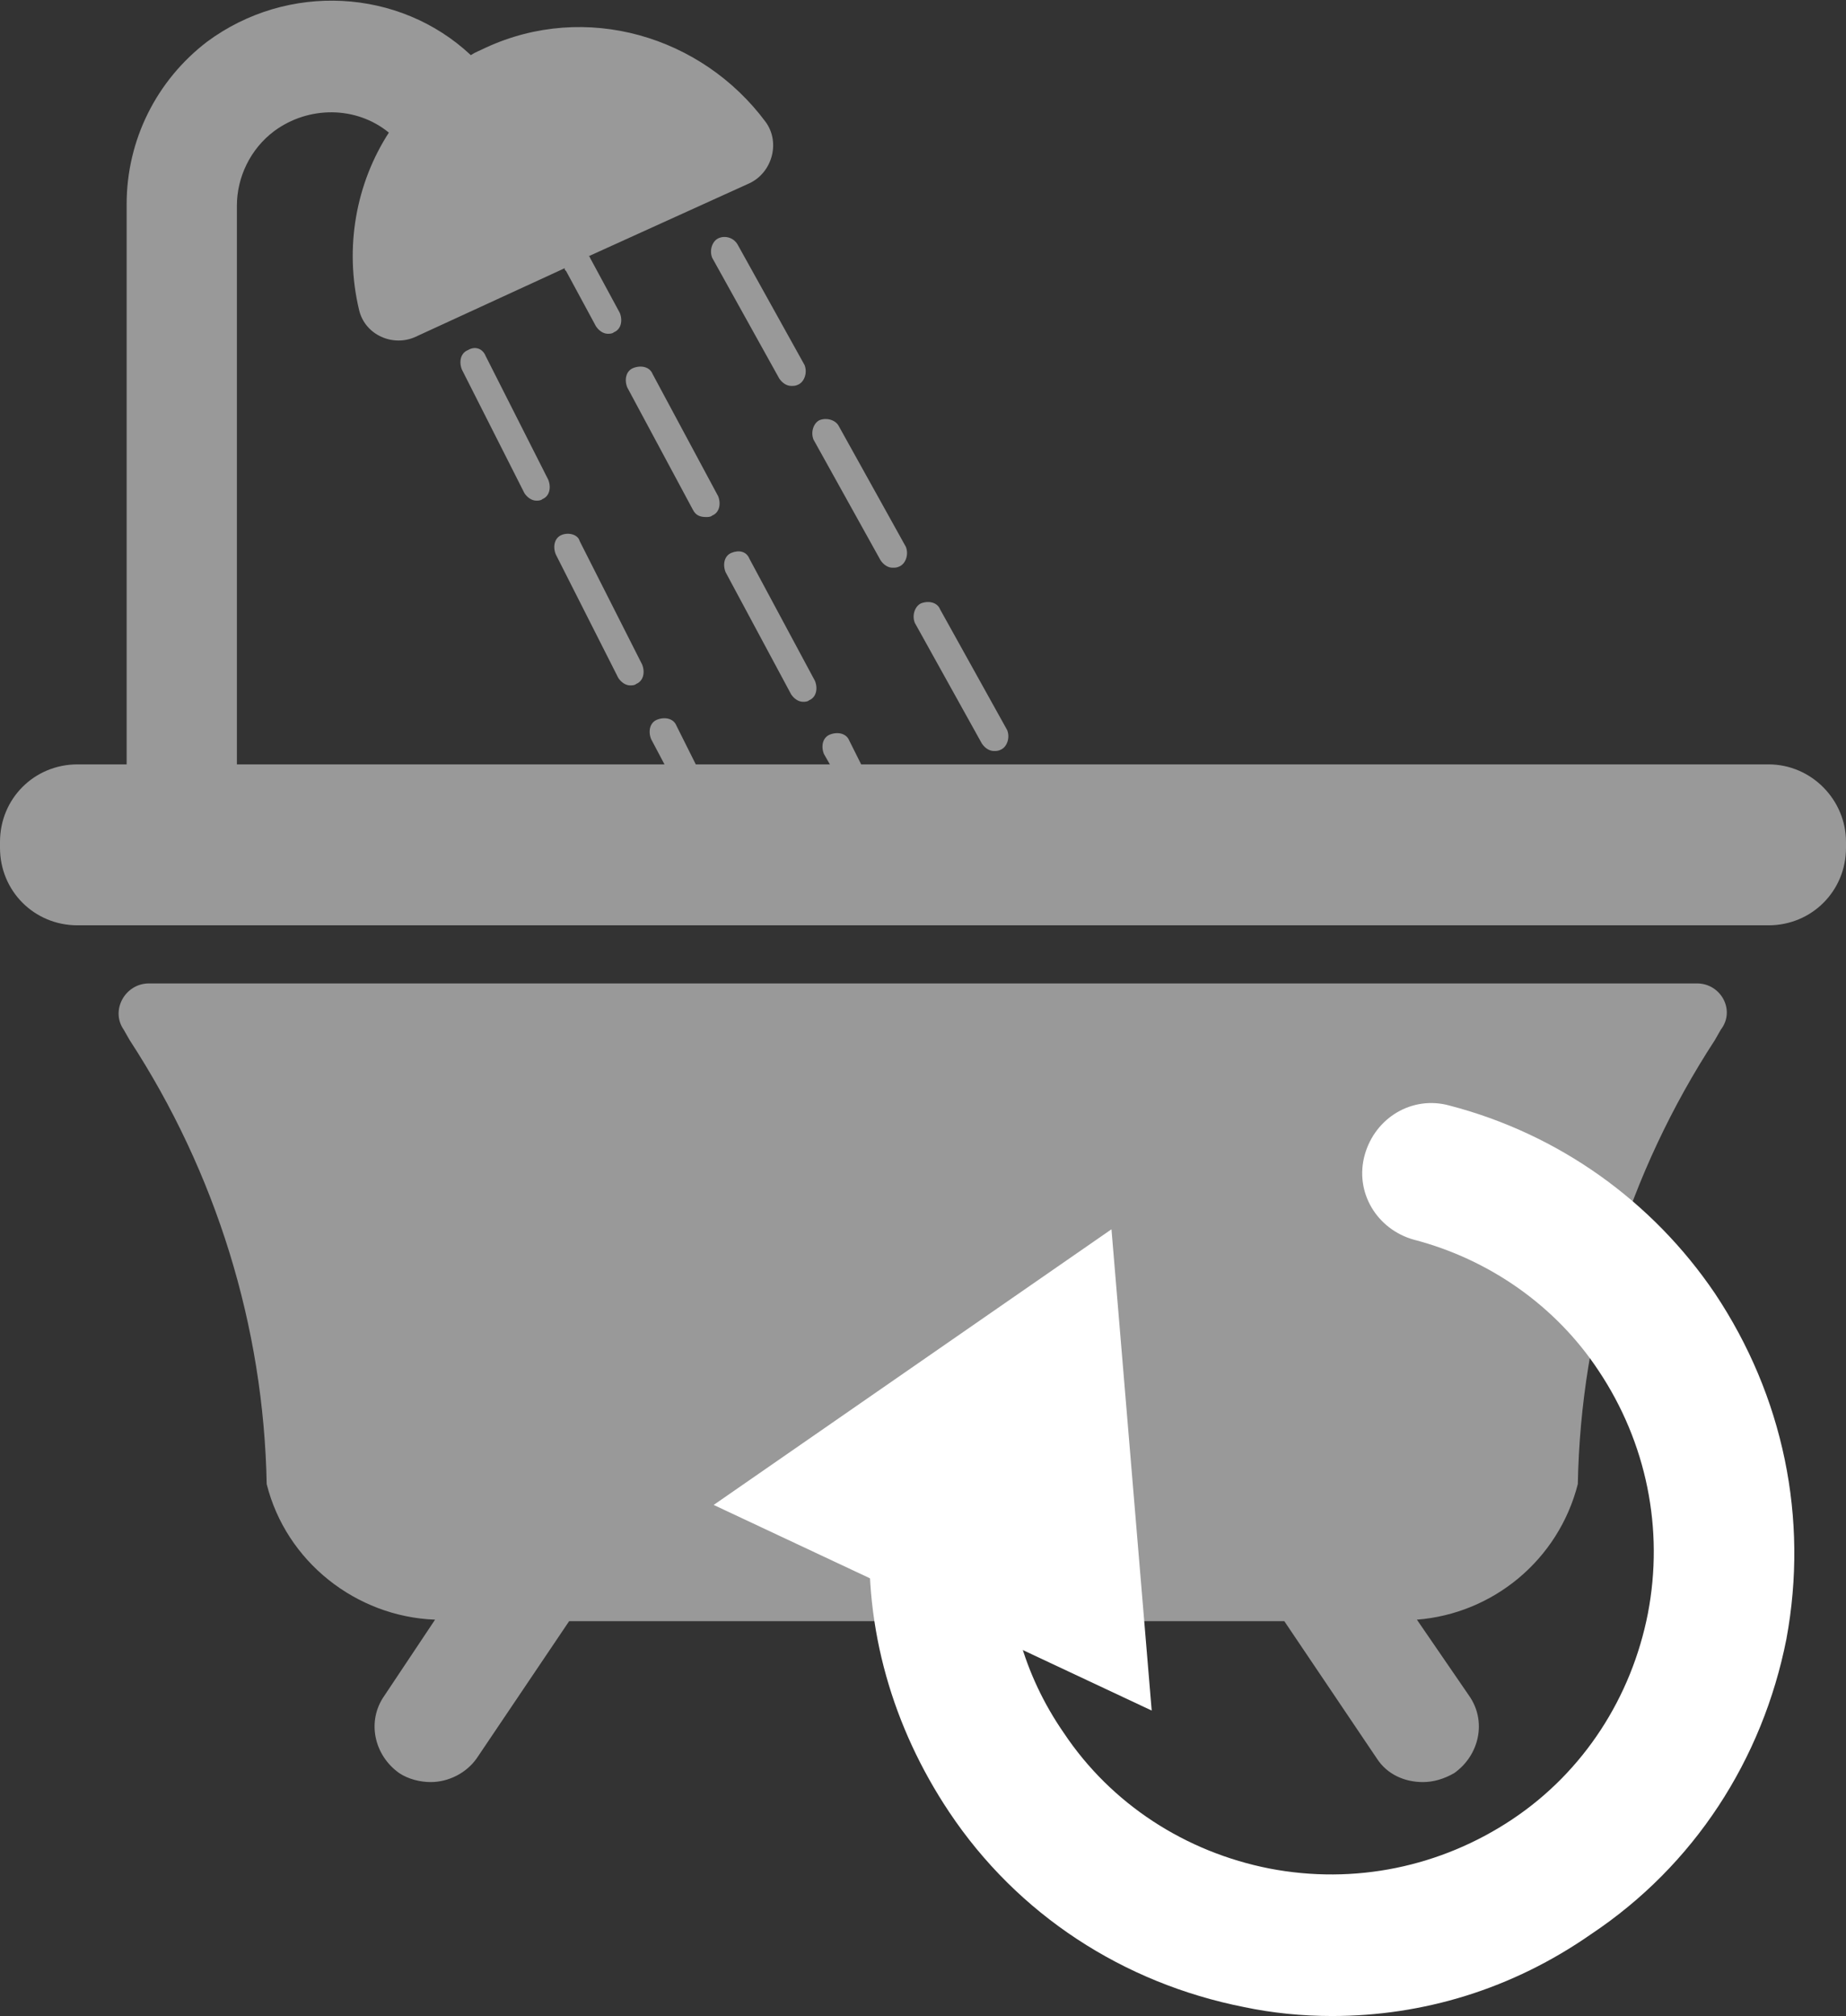 <?xml version="1.0" encoding="UTF-8"?>
<!-- Generator: Adobe Illustrator 23.0.3, SVG Export Plug-In . SVG Version: 6.00 Build 0)  -->
<svg xmlns="http://www.w3.org/2000/svg" xmlns:xlink="http://www.w3.org/1999/xlink" version="1.1" id="Ebene_1" x="0px" y="0px" viewBox="0 0 123.9 135.3" style="enable-background:new 0 0 123.9 135.3;" xml:space="preserve">
<rect x="0" y="0" width="123.9" height="135.3" fill="#333333" stroke="none"/>
<style type="text/css">
	.st0{opacity:0.5;}
	.st1{fill:#FFFFFF;}
	.st2{display:none;}
	.st3{display:inline;}
	.st4{fill:none;stroke:#EDE300;stroke-miterlimit:10;}
</style>
<g>
	<g>
		<g class="st0">
			<path class="st1" d="M113.9,66H10c-1.6,0-2.6,1.8-1.7,3.1l0.4,0.7c5.8,8.9,9,19.2,9.2,29.8l0,0c1.3,5.2,6,8.9,11.3,9.1l-3.4,5.1     c-1.2,1.7-0.7,4,1,5.2c0.6,0.4,1.4,0.6,2.1,0.6c1.2,0,2.4-0.6,3.1-1.6l6.2-9.2h48l6.2,9.2c0.7,1.1,1.9,1.6,3.1,1.6     c0.7,0,1.4-0.2,2.1-0.6c1.7-1.2,2.2-3.5,1-5.2l-3.5-5.1c5.1-0.4,9.5-4,10.8-9.1c0.2-10.6,3.4-20.9,9.2-29.8l0.4-0.7     C116.5,67.8,115.5,66,113.9,66z"></path>
			<path class="st1" d="M118.7,51.3H57.8L57,49.7c-0.2-0.5-0.8-0.6-1.3-0.4s-0.6,0.8-0.4,1.3l0.4,0.7h-9l-1.3-2.6     c-0.2-0.5-0.8-0.6-1.3-0.4s-0.6,0.8-0.4,1.3l0.9,1.7H15.9l0,0V13.8c0-1.9,0.9-3.8,2.5-5c2.3-1.7,5.5-1.7,7.7,0.1     c-2.2,3.4-3,7.7-2,11.9c0.4,1.7,2.3,2.5,3.8,1.8l10-4.6c0,0.1,0,0.1,0.1,0.2l2,3.7c0.2,0.3,0.5,0.5,0.8,0.5c0.1,0,0.3,0,0.4-0.1     c0.5-0.2,0.6-0.8,0.4-1.3l-2-3.7c0,0,0-0.1-0.1-0.1l10.8-4.9c1.5-0.7,2.1-2.7,1.1-4.1c-4.3-5.8-12.1-8.1-18.8-5     c-0.4,0.2-0.7,0.3-1,0.5c-4.8-4.5-12.3-4.9-17.7-0.9c-3.4,2.6-5.4,6.6-5.4,10.9v37.6l0,0H5.2c-2.9,0-5.2,2.3-5.2,5.2v0.4     c0,2.9,2.3,5.2,5.2,5.2h113.5c2.9,0,5.2-2.3,5.2-5.2v-0.4C123.9,53.7,121.6,51.3,118.7,51.3z"></path>
			<path class="st1" d="M37.7,35.9c-0.5,0.2-0.6,0.8-0.4,1.3l4.2,8.3c0.2,0.3,0.5,0.5,0.8,0.5c0.1,0,0.3,0,0.4-0.1     c0.5-0.2,0.6-0.8,0.4-1.3l-4.2-8.3C38.8,35.9,38.2,35.7,37.7,35.9z"></path>
			<path class="st1" d="M31.4,23.5c-0.5,0.2-0.6,0.8-0.4,1.3l4.2,8.3c0.2,0.3,0.5,0.5,0.8,0.5c0.1,0,0.3,0,0.4-0.1     c0.5-0.2,0.6-0.8,0.4-1.3l-4.2-8.3C32.4,23.4,31.9,23.2,31.4,23.5z"></path>
			<path class="st1" d="M47.4,34.7c0.1,0,0.3,0,0.4-0.1c0.5-0.2,0.6-0.8,0.4-1.3l-4.4-8.2c-0.2-0.5-0.8-0.6-1.3-0.4     c-0.5,0.2-0.6,0.8-0.4,1.3l4.4,8.2C46.7,34.6,47,34.7,47.4,34.7z"></path>
			<path class="st1" d="M49.1,37.1c-0.5,0.2-0.6,0.8-0.4,1.3l4.4,8.2c0.2,0.3,0.5,0.5,0.8,0.5c0.1,0,0.3,0,0.4-0.1     c0.5-0.2,0.6-0.8,0.4-1.3l-4.4-8.2C50.1,37,49.6,36.9,49.1,37.1z"></path>
			<path class="st1" d="M48.2,16c-0.4,0.2-0.6,0.8-0.4,1.3l4.5,8.1c0.2,0.3,0.5,0.5,0.8,0.5c0.2,0,0.3,0,0.5-0.1     c0.4-0.2,0.6-0.8,0.4-1.3l-4.5-8.1C49.2,15.9,48.6,15.8,48.2,16z"></path>
			<path class="st1" d="M65.9,49.9c0.2,0.3,0.5,0.5,0.8,0.5c0.2,0,0.3,0,0.5-0.1c0.4-0.2,0.6-0.8,0.4-1.3l-4.5-8.1     c-0.2-0.5-0.8-0.6-1.3-0.4c-0.4,0.2-0.6,0.8-0.4,1.3L65.9,49.9z"></path>
			<path class="st1" d="M59.1,37.6c0.2,0.3,0.5,0.5,0.8,0.5c0.2,0,0.3,0,0.5-0.1c0.4-0.2,0.6-0.8,0.4-1.3l-4.5-8.1     c-0.2-0.4-0.8-0.6-1.3-0.4c-0.4,0.2-0.6,0.8-0.4,1.3L59.1,37.6z"></path>
		</g>
		<g>
			<g>
				<path class="st1" d="M89.4,135.3c-2,0-4-0.2-5.9-0.6c-8.1-1.6-15.2-6.2-19.8-13.1c-3.8-5.7-5.7-12.3-5.3-19.1      c0.1-2.6,2.3-4.5,4.9-4.4c2.6,0.1,4.5,2.3,4.4,4.9c-0.3,4.8,1,9.4,3.7,13.3c3.2,4.8,8.2,8,13.8,9.1c5.7,1.1,11.5-0.1,16.3-3.3      s8-8.2,9.1-13.8c1.1-5.7-0.1-11.5-3.3-16.3c-2.9-4.4-7.4-7.5-12.4-8.8c-2.5-0.7-4-3.2-3.3-5.7s3.2-4,5.7-3.3      c7.3,1.9,13.6,6.4,17.8,12.6c4.6,6.9,6.3,15.1,4.8,23.2c-1.6,8.1-6.2,15.2-13.1,19.8C101.5,133.5,95.5,135.3,89.4,135.3z"></path>
			</g>
			<g>
				<g>
					<polygon class="st1" points="77.3,114.8 74.6,82.5 47.9,101      "></polygon>
				</g>
			</g>
		</g>
	</g>
</g>
<g class="st2">
	<g id="Kstchen" class="st3">
		<g>
			<rect x="-10" y="-6.5" class="st4" width="141.8" height="141.8"></rect>
			<rect x="-0.8" y="2.7" class="st4" width="123.4" height="123.4"></rect>
		</g>
		<g>
			<rect x="420.8" y="-6.5" class="st4" width="141.8" height="141.8"></rect>
			<rect x="430" y="2.7" class="st4" width="123.4" height="123.4"></rect>
		</g>
		<g>
			<rect x="854.8" y="-6.5" class="st4" width="141.8" height="141.8"></rect>
			<rect x="864" y="2.7" class="st4" width="123.4" height="123.4"></rect>
		</g>
		<g>
			<rect x="854.8" y="681.7" class="st4" width="141.8" height="141.8"></rect>
			<rect x="864" y="690.9" class="st4" width="123.4" height="123.4"></rect>
		</g>
		<g>
			<rect x="423" y="681.7" class="st4" width="141.8" height="141.8"></rect>
			<rect x="432.2" y="690.9" class="st4" width="123.4" height="123.4"></rect>
		</g>
		<g>
			<rect x="-6.4" y="681.7" class="st4" width="141.8" height="141.8"></rect>
			<rect x="2.7" y="690.9" class="st4" width="123.4" height="123.4"></rect>
		</g>
	</g>
</g>
</svg>
